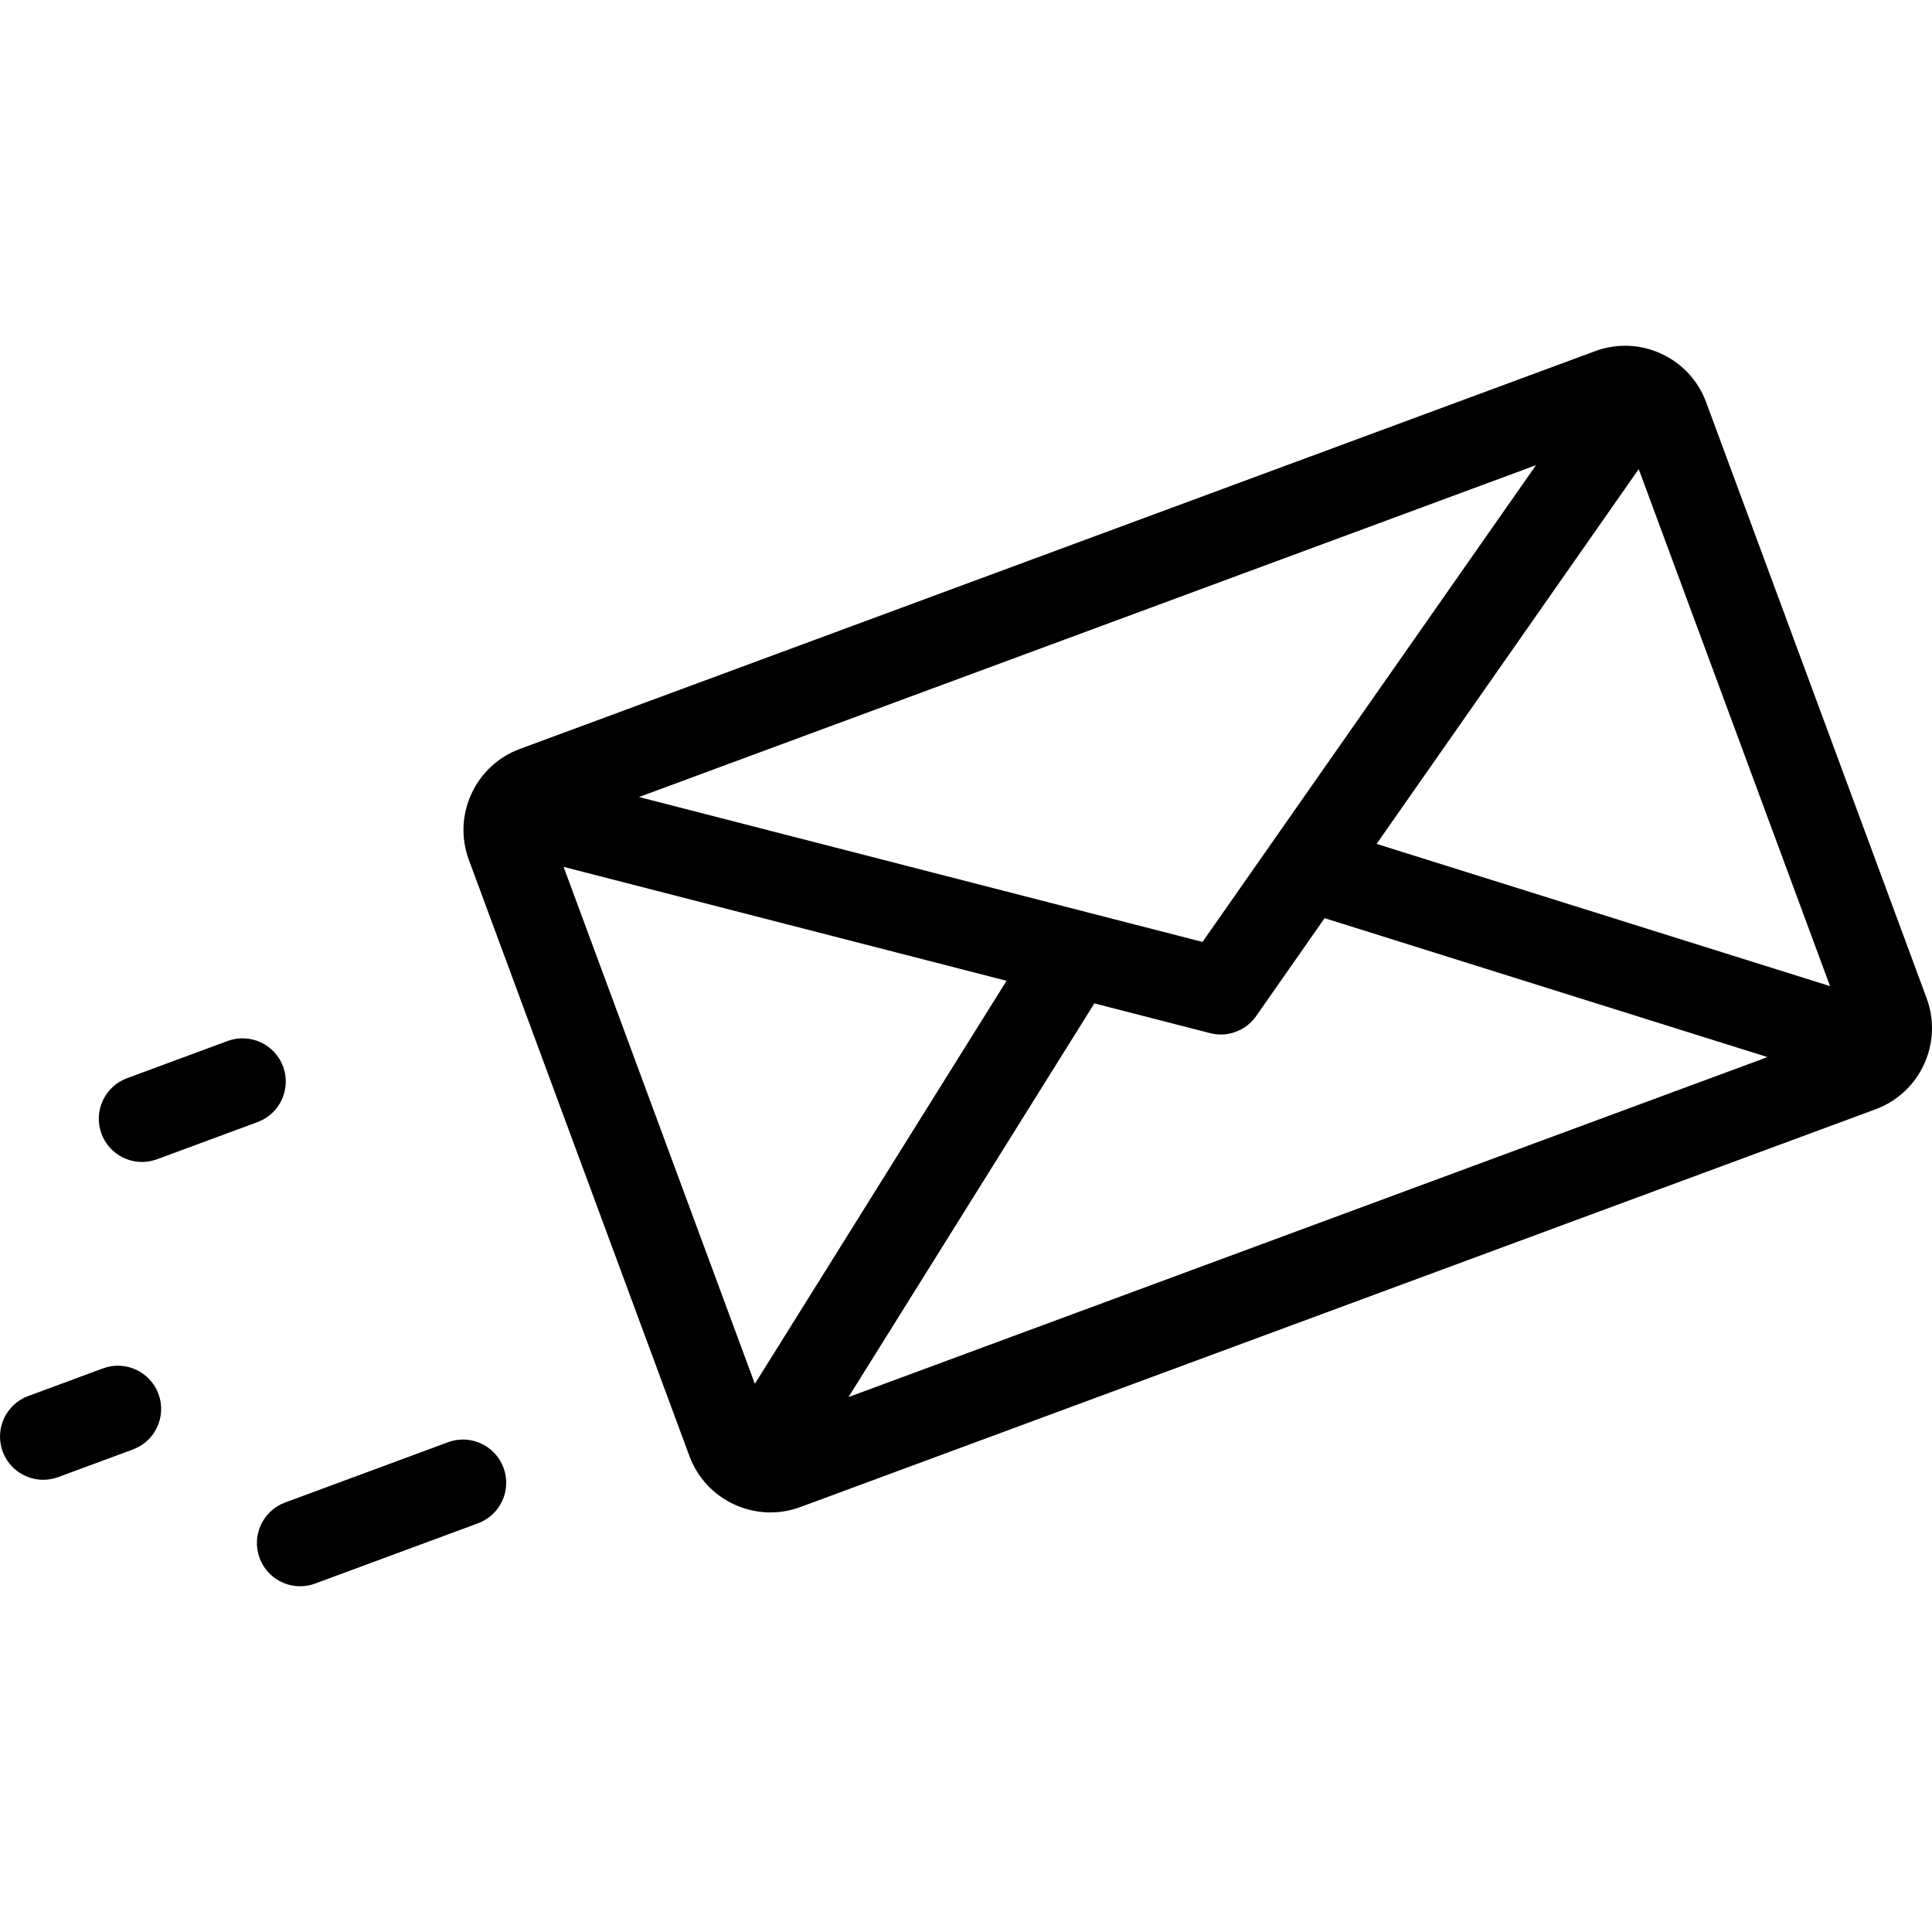 <svg xmlns="http://www.w3.org/2000/svg" xmlns:xlink="http://www.w3.org/1999/xlink" id="Layer_1" x="0px" y="0px" viewBox="0 0 512 512" style="enable-background:new 0 0 512 512;" xml:space="preserve"><g>	<g>		<path d="M510.576,264.536l-58.431-157.94c-2.122-5.739-6.353-10.307-11.913-12.863c-5.559-2.556-11.78-2.796-17.519-0.672   L137.796,198.467c-5.739,2.123-10.307,6.354-12.864,11.912c-2.556,5.559-2.795,11.781-0.672,17.519l58.431,157.94   c2.122,5.739,6.353,10.307,11.913,12.864c3.05,1.403,6.299,2.107,9.559,2.107c2.682,0,5.37-0.476,7.961-1.435l284.918-105.406   h0.001C508.886,289.585,514.958,276.382,510.576,264.536z M407.052,123.279l-88.377,126.344l-149.327-38.405L407.052,123.279z    M200.044,366.731l-50.683-137l117.382,30.192L200.044,366.731z M224.863,370.237l65.152-104.33l30.642,7.882   c0.951,0.241,1.913,0.367,2.852,0.367c3.688,0,7.216-1.787,9.392-4.891l18.133-25.944l117.369,36.818L224.863,370.237z    M364.814,223.638l69.463-99.324l50.703,137.019L364.814,223.638z"></path>	</g></g><g>	<g>		<path d="M133.44,388.976c-2.194-5.933-8.786-8.961-14.715-6.768l-43.162,15.968c-5.933,2.196-8.962,8.784-6.768,14.716   c1.71,4.623,6.086,7.482,10.743,7.482c1.319,0,2.663-0.23,3.973-0.715l43.16-15.968   C132.606,401.498,135.635,394.909,133.44,388.976z"></path>	</g></g><g>	<g>		<path d="M75.023,282.646c-2.196-5.933-8.785-8.96-14.716-6.768l-26.643,9.857c-5.933,2.196-8.962,8.783-6.768,14.716   c1.71,4.622,6.087,7.482,10.743,7.482c1.319,0,2.663-0.23,3.973-0.715l26.643-9.857C74.188,295.168,77.218,288.579,75.023,282.646   z"></path>	</g></g><g>	<g>		<path d="M41.995,369.408c-2.196-5.933-8.785-8.962-14.716-6.768l-19.797,7.324c-5.933,2.196-8.962,8.784-6.768,14.716   c1.71,4.622,6.086,7.482,10.743,7.482c1.319,0,2.663-0.23,3.973-0.715l19.797-7.324C41.161,381.929,44.19,375.341,41.995,369.408z   "></path>	</g></g><g></g><g></g><g></g><g></g><g></g><g></g><g></g><g></g><g></g><g></g><g></g><g></g><g></g><g></g><g></g></svg>